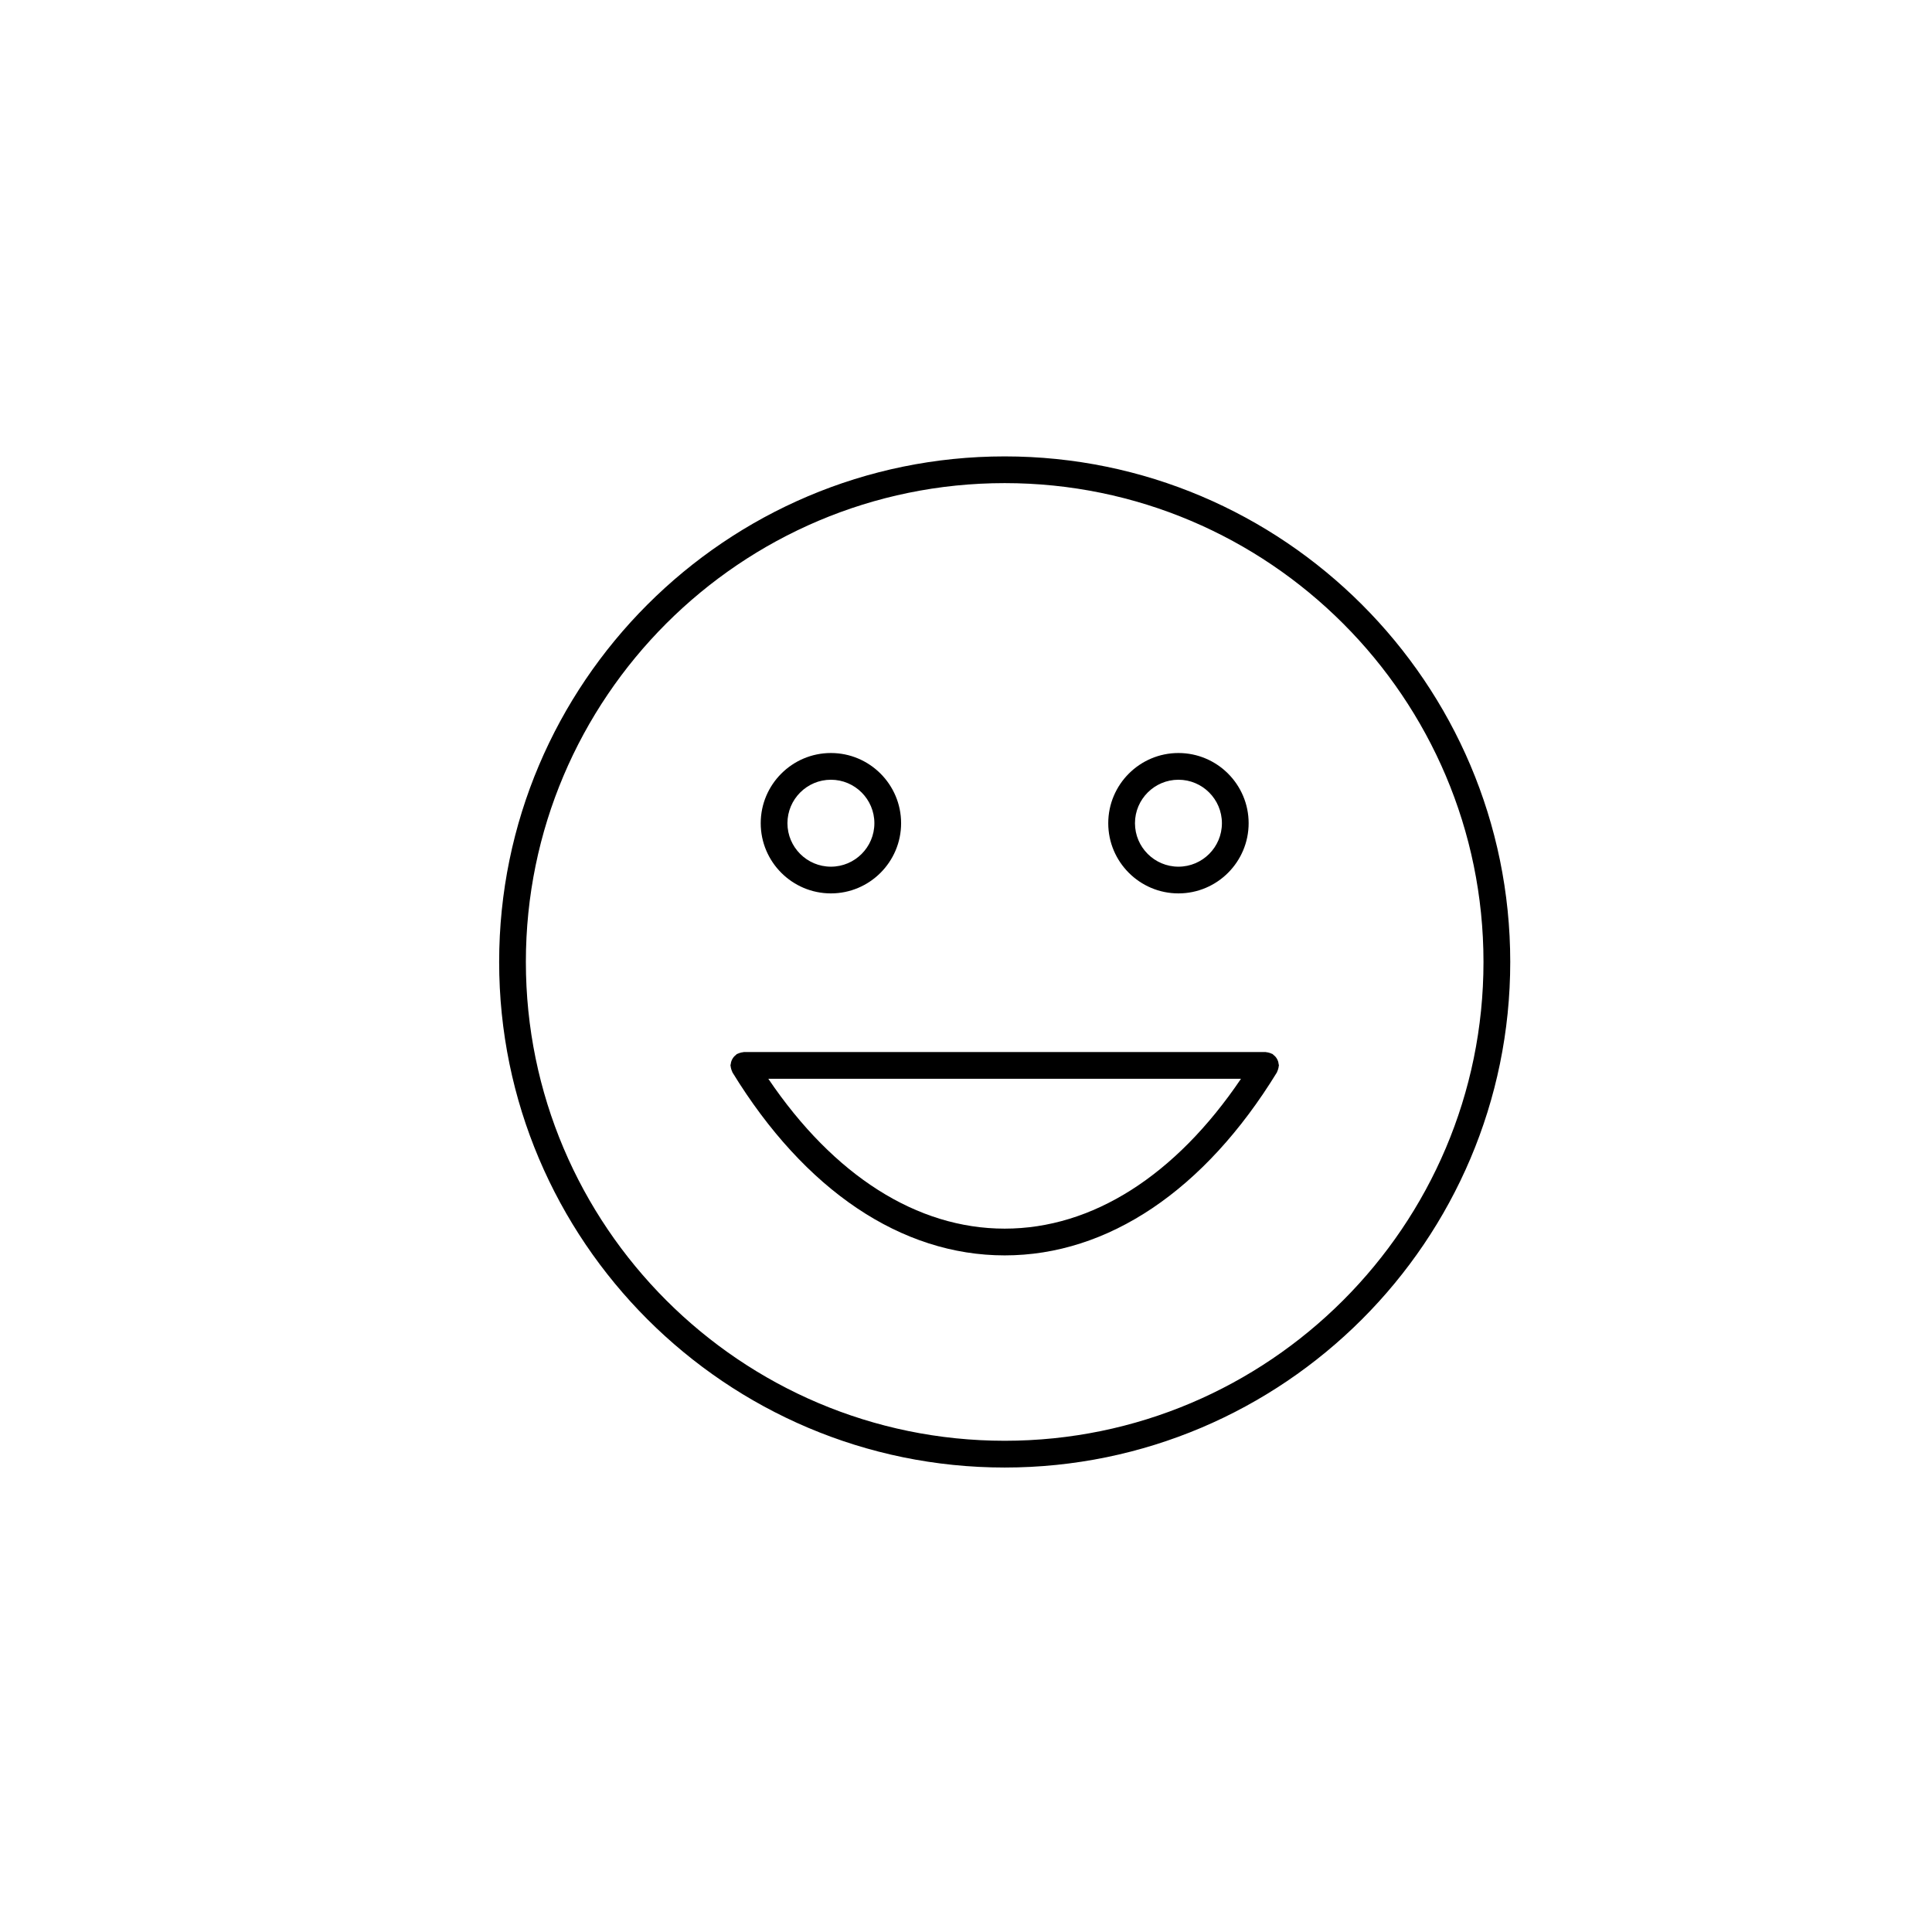 <?xml version="1.0" encoding="UTF-8"?>
<!-- Uploaded to: ICON Repo, www.iconrepo.com, Generator: ICON Repo Mixer Tools -->
<svg fill="#000000" width="800px" height="800px" version="1.1" viewBox="144 144 512 512" xmlns="http://www.w3.org/2000/svg">
 <g>
  <path d="m410.25 532.91c73.879 0 133.98-60.102 133.98-133.98 0-73.879-60.102-133.98-133.98-133.98-73.875 0-133.97 60.098-133.97 133.98 0 73.871 60.102 133.98 133.97 133.98zm0-260.88c69.973 0 126.89 56.926 126.89 126.9 0 69.969-56.926 126.89-126.89 126.89-69.965-0.004-126.89-56.934-126.89-126.9 0-69.973 56.926-126.89 126.89-126.89z"/>
  <path d="m337.66 425.95c-0.016 0.133-0.082 0.254-0.082 0.395 0 0.09 0.043 0.168 0.055 0.254 0.016 0.234 0.07 0.457 0.141 0.688 0.066 0.234 0.133 0.457 0.246 0.668 0.039 0.078 0.043 0.164 0.086 0.238 19.16 31.27 44.781 48.496 72.145 48.496s52.98-17.227 72.145-48.496c0.047-0.078 0.047-0.164 0.086-0.238 0.109-0.211 0.176-0.438 0.246-0.668 0.066-0.23 0.125-0.449 0.141-0.688 0.004-0.086 0.055-0.164 0.055-0.254 0-0.141-0.062-0.258-0.082-0.395-0.027-0.246-0.066-0.469-0.145-0.707-0.07-0.223-0.168-0.414-0.277-0.609-0.109-0.195-0.223-0.375-0.371-0.547-0.16-0.188-0.336-0.344-0.531-0.496-0.105-0.082-0.172-0.195-0.289-0.27-0.078-0.047-0.164-0.047-0.238-0.086-0.215-0.113-0.441-0.184-0.68-0.25-0.227-0.062-0.438-0.121-0.668-0.133-0.09-0.004-0.172-0.055-0.266-0.055l-138.25 0.004c-0.09 0-0.168 0.043-0.258 0.055-0.234 0.016-0.449 0.07-0.68 0.141-0.234 0.066-0.461 0.133-0.672 0.246-0.078 0.039-0.164 0.043-0.238 0.086-0.113 0.07-0.184 0.188-0.289 0.27-0.195 0.152-0.375 0.309-0.531 0.496-0.145 0.172-0.258 0.352-0.371 0.547-0.109 0.195-0.207 0.395-0.277 0.609-0.082 0.227-0.121 0.457-0.148 0.699zm72.586 43.652c-23.223 0-45.285-14.051-62.637-39.719h125.27c-17.352 25.672-39.406 39.719-62.637 39.719z"/>
  <path d="m364.2 380.76c10.258 0 18.602-8.348 18.602-18.602 0-10.258-8.344-18.602-18.602-18.602-10.258 0-18.602 8.348-18.602 18.602s8.344 18.602 18.602 18.602zm0-30.121c6.352 0 11.52 5.168 11.52 11.52 0 6.352-5.168 11.52-11.52 11.52-6.352 0-11.52-5.168-11.52-11.52 0-6.352 5.172-11.52 11.52-11.52z"/>
  <path d="m456.3 380.76c10.258 0 18.602-8.348 18.602-18.602 0-10.258-8.344-18.602-18.602-18.602s-18.602 8.348-18.602 18.602c-0.004 10.254 8.34 18.602 18.602 18.602zm0-30.121c6.352 0 11.52 5.168 11.52 11.52 0 6.352-5.168 11.52-11.52 11.52s-11.52-5.168-11.52-11.52c-0.004-6.352 5.172-11.52 11.52-11.52z"/>
 </g>
</svg>